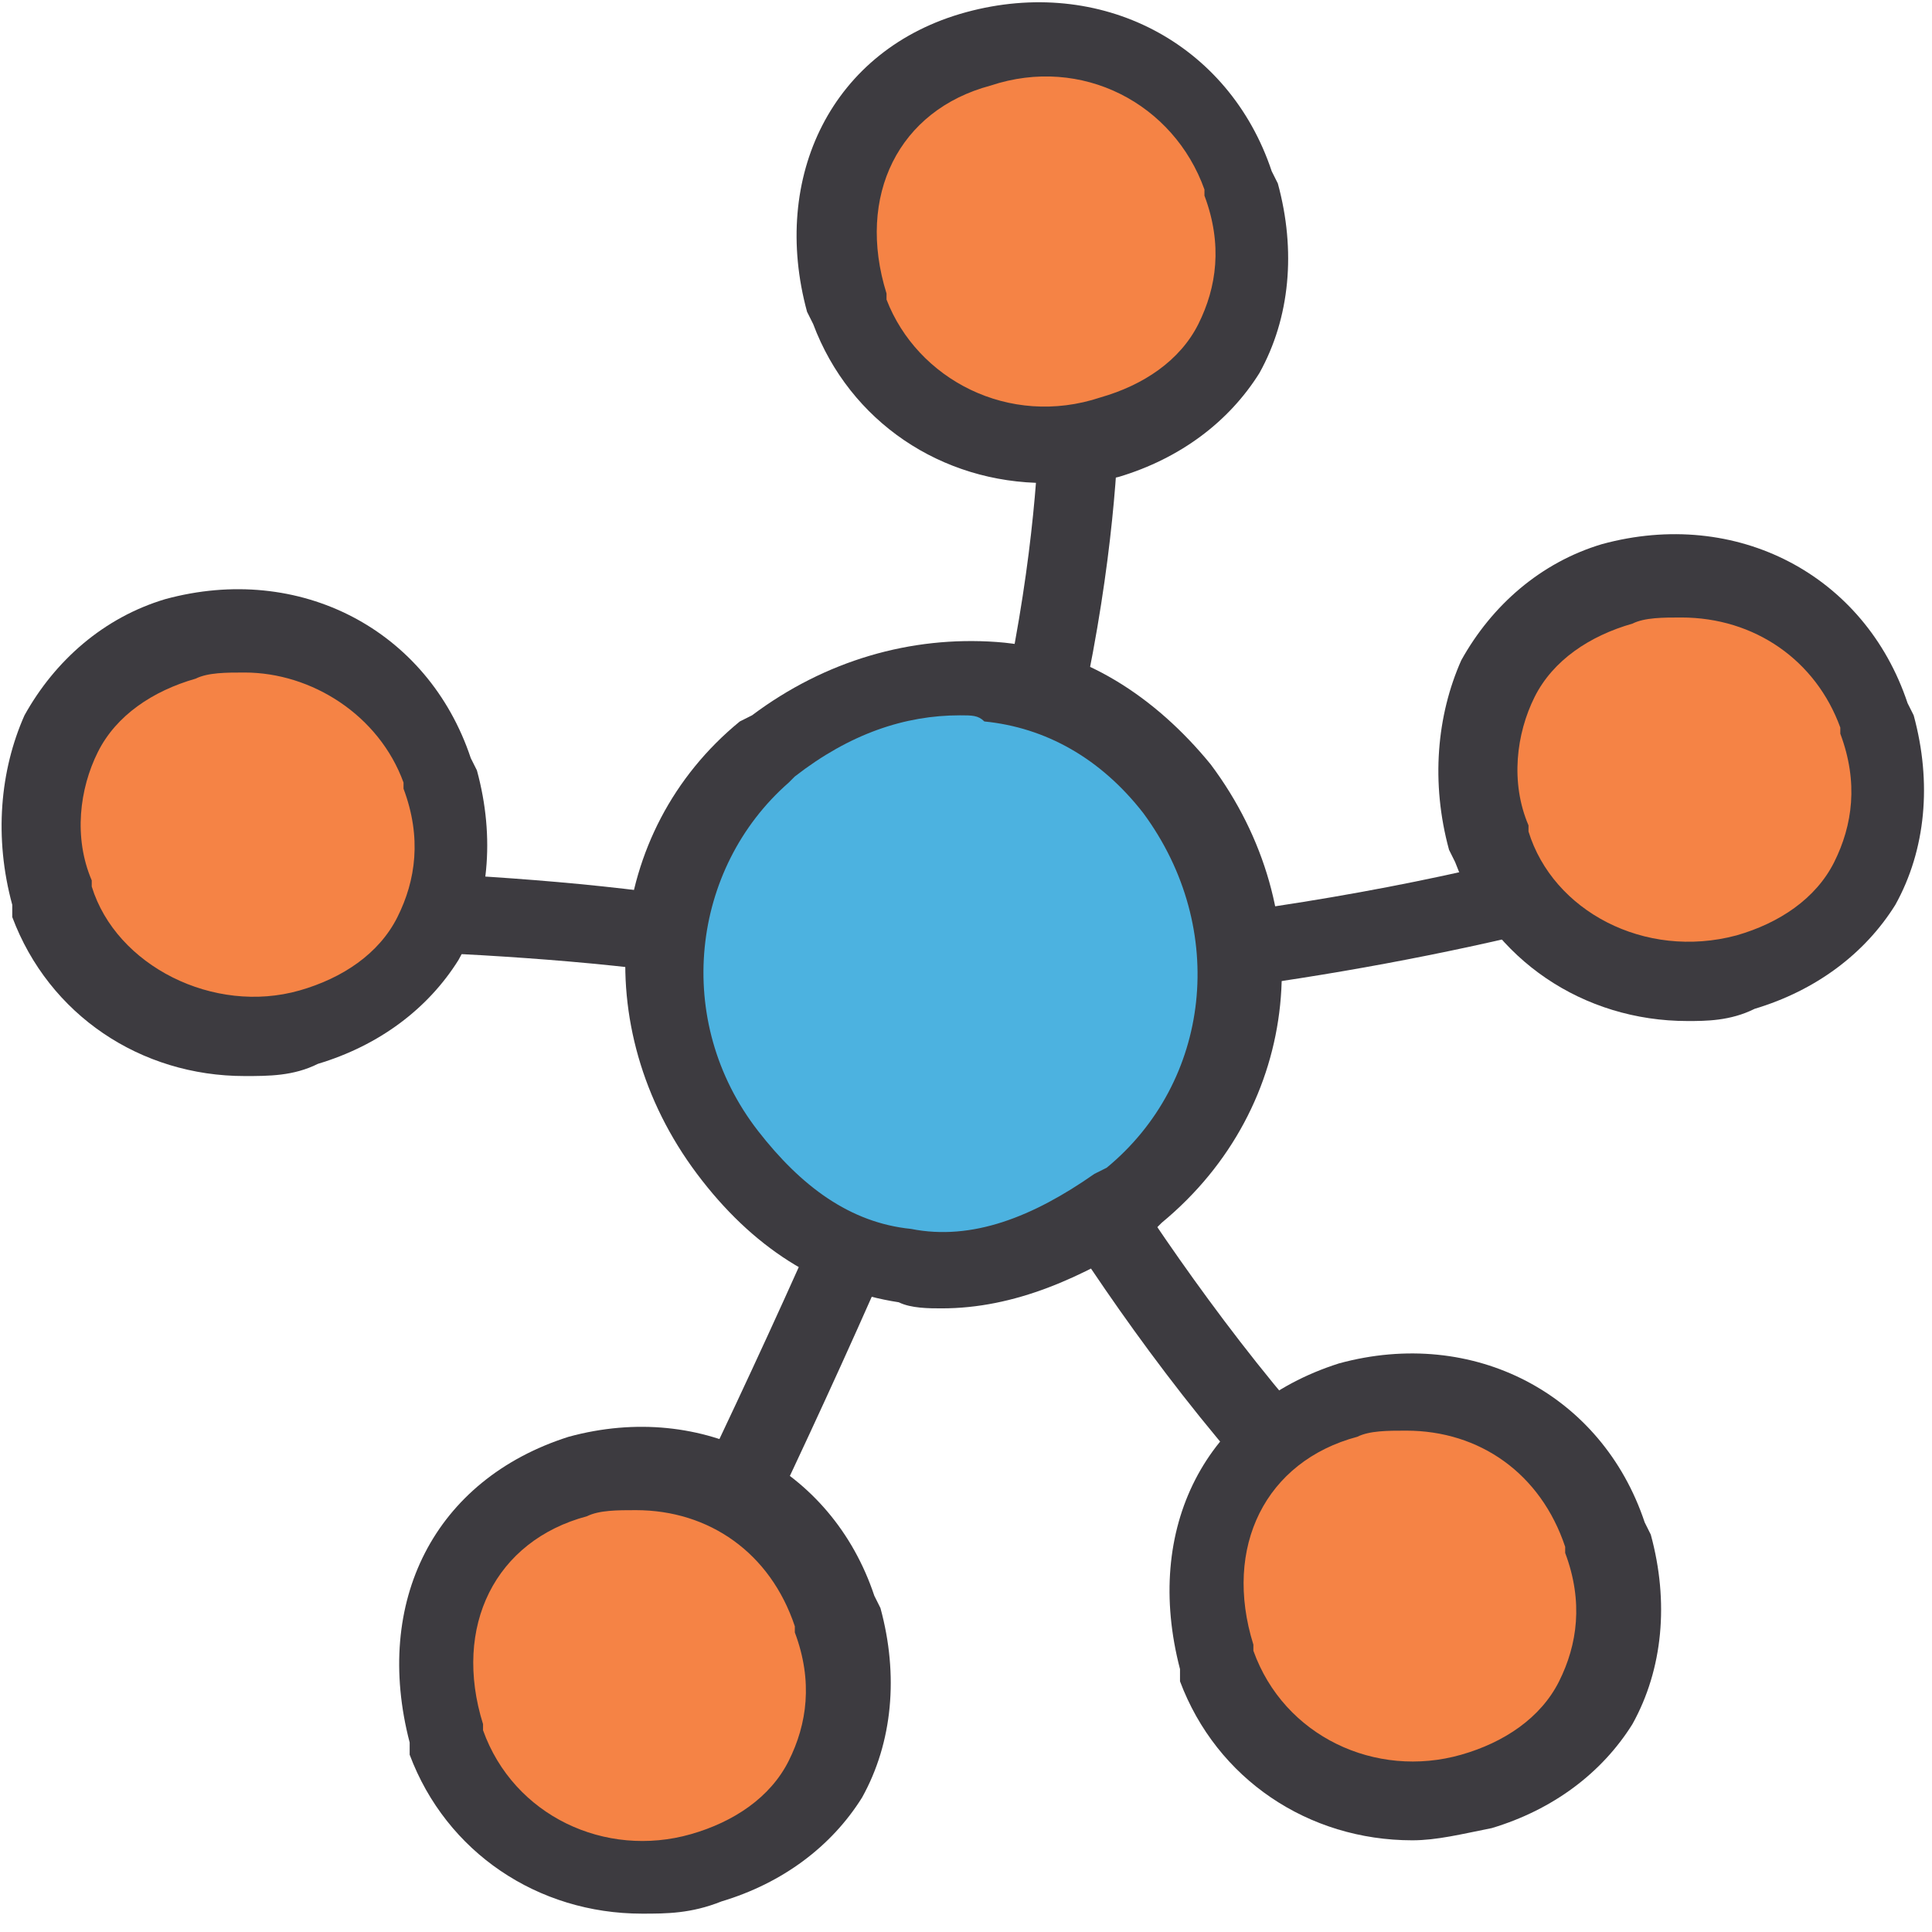 <svg width="52" height="52" viewBox="0 0 52 52" fill="none" xmlns="http://www.w3.org/2000/svg">
<g clip-path="url(#clip0_1290_7015)">
<path d="M25.672 27.152C23.697 27.152 22.051 26.987 20.735 26.658C15.963 25.506 6.583 25.506 6.418 25.506V23.367C6.748 23.367 16.127 23.367 21.229 24.684C25.836 25.835 36.203 24.519 42.95 22.544L43.444 24.519C38.836 25.835 31.431 27.152 25.672 27.152Z" fill="#3D3B40"/>
<path d="M16.127 50.025L14.317 49.038C14.317 48.873 21.064 36.038 24.684 26.494C28.305 17.279 27.975 10.203 27.975 10.203L30.115 10.038C30.115 10.367 30.444 17.443 26.659 27.152C23.039 36.861 16.292 49.861 16.127 50.025Z" fill="#3D3B40"/>
<path d="M38.672 44.266C32.583 40.316 26.988 30.443 26.823 29.949L28.634 28.962C28.634 29.127 34.229 38.836 39.824 42.62L38.672 44.266Z" fill="#3D3B40"/>
<path d="M11.849 20.734C11.849 20.899 11.849 20.899 11.849 21.063C12.342 22.709 12.178 24.19 11.52 25.342C10.861 26.494 9.709 27.317 8.228 27.81C5.266 28.633 2.304 27.152 1.317 24.354V24.19C0.33 21.063 1.811 18.266 4.773 17.279C7.899 16.456 10.861 17.937 11.849 20.734Z" fill="#F58345"/>
<path d="M6.583 28.962C3.785 28.962 1.317 27.317 0.33 24.683V24.354C-0.164 22.544 0.001 20.734 0.659 19.253C1.482 17.772 2.798 16.62 4.444 16.127C8.064 15.139 11.52 16.949 12.671 20.405L12.836 20.734C13.33 22.544 13.165 24.354 12.342 25.835C11.52 27.152 10.203 28.139 8.558 28.633C7.899 28.962 7.241 28.962 6.583 28.962ZM6.583 18.101C6.089 18.101 5.596 18.101 5.266 18.266C4.115 18.595 3.127 19.253 2.634 20.241C2.14 21.228 1.975 22.544 2.469 23.696V23.861C3.127 26 5.76 27.317 8.064 26.658C9.216 26.329 10.203 25.671 10.697 24.683C11.191 23.696 11.355 22.544 10.861 21.228V21.063C10.203 19.253 8.393 18.101 6.583 18.101Z" fill="#3D3B40"/>
<path d="M22.381 43.279C22.381 43.443 22.381 43.443 22.381 43.608C22.874 45.253 22.71 46.734 22.051 47.886C21.393 49.038 20.241 49.861 18.76 50.354C15.798 51.177 12.836 49.696 11.849 46.899V46.734C10.861 43.608 12.342 40.81 15.305 39.823C18.431 38.836 21.393 40.481 22.381 43.279Z" fill="#F58345"/>
<path d="M17.279 51.506C14.482 51.506 12.013 49.861 11.026 47.228V46.899C10.039 43.114 11.684 39.823 15.305 38.671C18.925 37.684 22.381 39.494 23.532 42.949L23.697 43.279C24.191 45.089 24.026 46.899 23.203 48.38C22.381 49.696 21.064 50.684 19.419 51.177C18.596 51.506 17.938 51.506 17.279 51.506ZM17.115 40.646C16.621 40.646 16.127 40.646 15.798 40.81C13.33 41.468 12.178 43.772 13.001 46.405V46.57C13.824 48.873 16.292 50.025 18.596 49.367C19.748 49.038 20.735 48.38 21.229 47.392C21.722 46.405 21.887 45.253 21.393 43.937V43.772C20.735 41.797 19.089 40.646 17.115 40.646Z" fill="#3D3B40"/>
<path d="M43.115 41.304C43.115 41.468 43.115 41.468 43.115 41.633C43.608 43.279 43.444 44.76 42.785 45.911C42.127 47.063 40.975 47.886 39.494 48.38C36.532 49.203 33.57 47.721 32.583 44.924V44.76C31.596 41.633 33.077 38.835 36.039 37.848C39.165 36.861 42.127 38.342 43.115 41.304Z" fill="#F58345"/>
<path d="M38.013 49.532C35.216 49.532 32.748 47.886 31.76 45.253V44.924C30.773 41.139 32.418 37.848 36.039 36.696C39.659 35.709 43.115 37.519 44.267 40.975L44.431 41.304C44.925 43.114 44.76 44.924 43.937 46.405C43.115 47.721 41.798 48.709 40.153 49.203C39.33 49.367 38.672 49.532 38.013 49.532ZM37.849 38.506C37.355 38.506 36.861 38.506 36.532 38.671C34.064 39.329 32.912 41.633 33.735 44.266V44.43C34.558 46.734 37.026 47.886 39.33 47.228C40.482 46.899 41.469 46.24 41.963 45.253C42.456 44.266 42.621 43.114 42.127 41.797V41.633C41.469 39.658 39.824 38.506 37.849 38.506Z" fill="#3D3B40"/>
<path d="M50.52 19.253C50.52 19.418 50.52 19.418 50.52 19.582C51.013 21.228 50.849 22.709 50.191 23.861C49.532 25.013 48.38 25.835 46.899 26.329C43.937 27.152 40.975 25.671 39.988 22.873V22.709C39.001 19.582 40.482 16.785 43.444 15.797C46.57 14.81 49.532 16.456 50.52 19.253Z" fill="#F58345"/>
<path d="M45.418 27.481C42.621 27.481 40.153 25.835 39.165 23.203L39.001 22.873C38.507 21.063 38.672 19.253 39.33 17.772C40.153 16.291 41.469 15.139 43.115 14.646C46.735 13.658 50.191 15.468 51.342 18.924L51.507 19.253C52.001 21.063 51.836 22.873 51.013 24.354C50.191 25.671 48.874 26.658 47.228 27.152C46.57 27.481 45.912 27.481 45.418 27.481ZM45.254 16.62C44.76 16.62 44.267 16.62 43.937 16.785C42.785 17.114 41.798 17.772 41.304 18.759C40.811 19.747 40.646 21.063 41.14 22.215V22.38C41.798 24.519 44.267 25.835 46.735 25.177C47.887 24.848 48.874 24.19 49.368 23.203C49.861 22.215 50.026 21.063 49.532 19.747V19.582C48.874 17.772 47.228 16.62 45.254 16.62Z" fill="#3D3B40"/>
<path d="M33.406 4.772C33.406 4.937 33.406 4.937 33.406 5.101C33.899 6.747 33.735 8.228 33.077 9.38C32.418 10.532 31.266 11.354 29.785 11.848C26.823 12.671 23.861 11.19 22.874 8.392V8.228C21.887 4.937 23.368 2.139 26.33 1.316C29.456 0.494 32.418 1.975 33.406 4.772Z" fill="#F58345"/>
<path d="M28.14 13C25.342 13 22.874 11.354 21.887 8.722L21.722 8.392C20.735 4.772 22.38 1.316 26.001 0.329C29.621 -0.658 33.077 1.152 34.228 4.608L34.393 4.937C34.887 6.747 34.722 8.557 33.899 10.038C33.077 11.354 31.76 12.342 30.114 12.835C29.456 13 28.798 13 28.14 13ZM23.861 8.063C24.684 10.203 27.152 11.519 29.621 10.696C30.773 10.367 31.76 9.709 32.254 8.722C32.747 7.734 32.912 6.582 32.418 5.266V5.101C31.596 2.797 29.127 1.481 26.659 2.304C24.191 2.962 23.039 5.266 23.861 7.899V8.063Z" fill="#3D3B40"/>
<path d="M30.444 32.089C30.279 32.089 30.279 32.253 30.115 32.253C28.305 33.734 26.33 34.228 24.355 33.899C22.545 33.57 20.899 32.582 19.583 30.772C16.95 27.317 17.444 22.544 20.57 20.076C20.57 20.076 20.735 19.911 20.899 19.911C24.52 17.114 28.963 17.608 31.596 21.063C34.229 24.683 33.735 29.291 30.444 32.089Z" fill="#4CB2E0"/>
<path d="M25.343 35.215C25.013 35.215 24.52 35.215 24.191 35.051C22.051 34.721 20.241 33.57 18.76 31.595C15.798 27.646 16.292 22.38 19.912 19.418L20.241 19.253C22.216 17.772 24.52 17.114 26.823 17.279C29.127 17.443 31.102 18.759 32.583 20.57C35.545 24.519 35.051 29.785 31.267 32.911L30.938 33.24C29.127 34.392 27.317 35.215 25.343 35.215ZM25.836 19.253C24.355 19.253 22.874 19.747 21.393 20.899L21.229 21.063C18.596 23.367 18.102 27.481 20.406 30.443C21.558 31.924 22.874 32.911 24.52 33.076C26.165 33.405 27.811 32.747 29.456 31.595L29.786 31.43C32.583 29.127 33.077 25.013 30.773 21.886C29.621 20.405 28.14 19.582 26.494 19.418C26.33 19.253 26.165 19.253 25.836 19.253Z" fill="#3D3B40"/>
</g>
<defs>
<clipPath id="clip0_1290_7015">
<rect width="52" height="51.671" fill="white" transform="translate(0.001)"/>
</clipPath>
</defs>
</svg>
